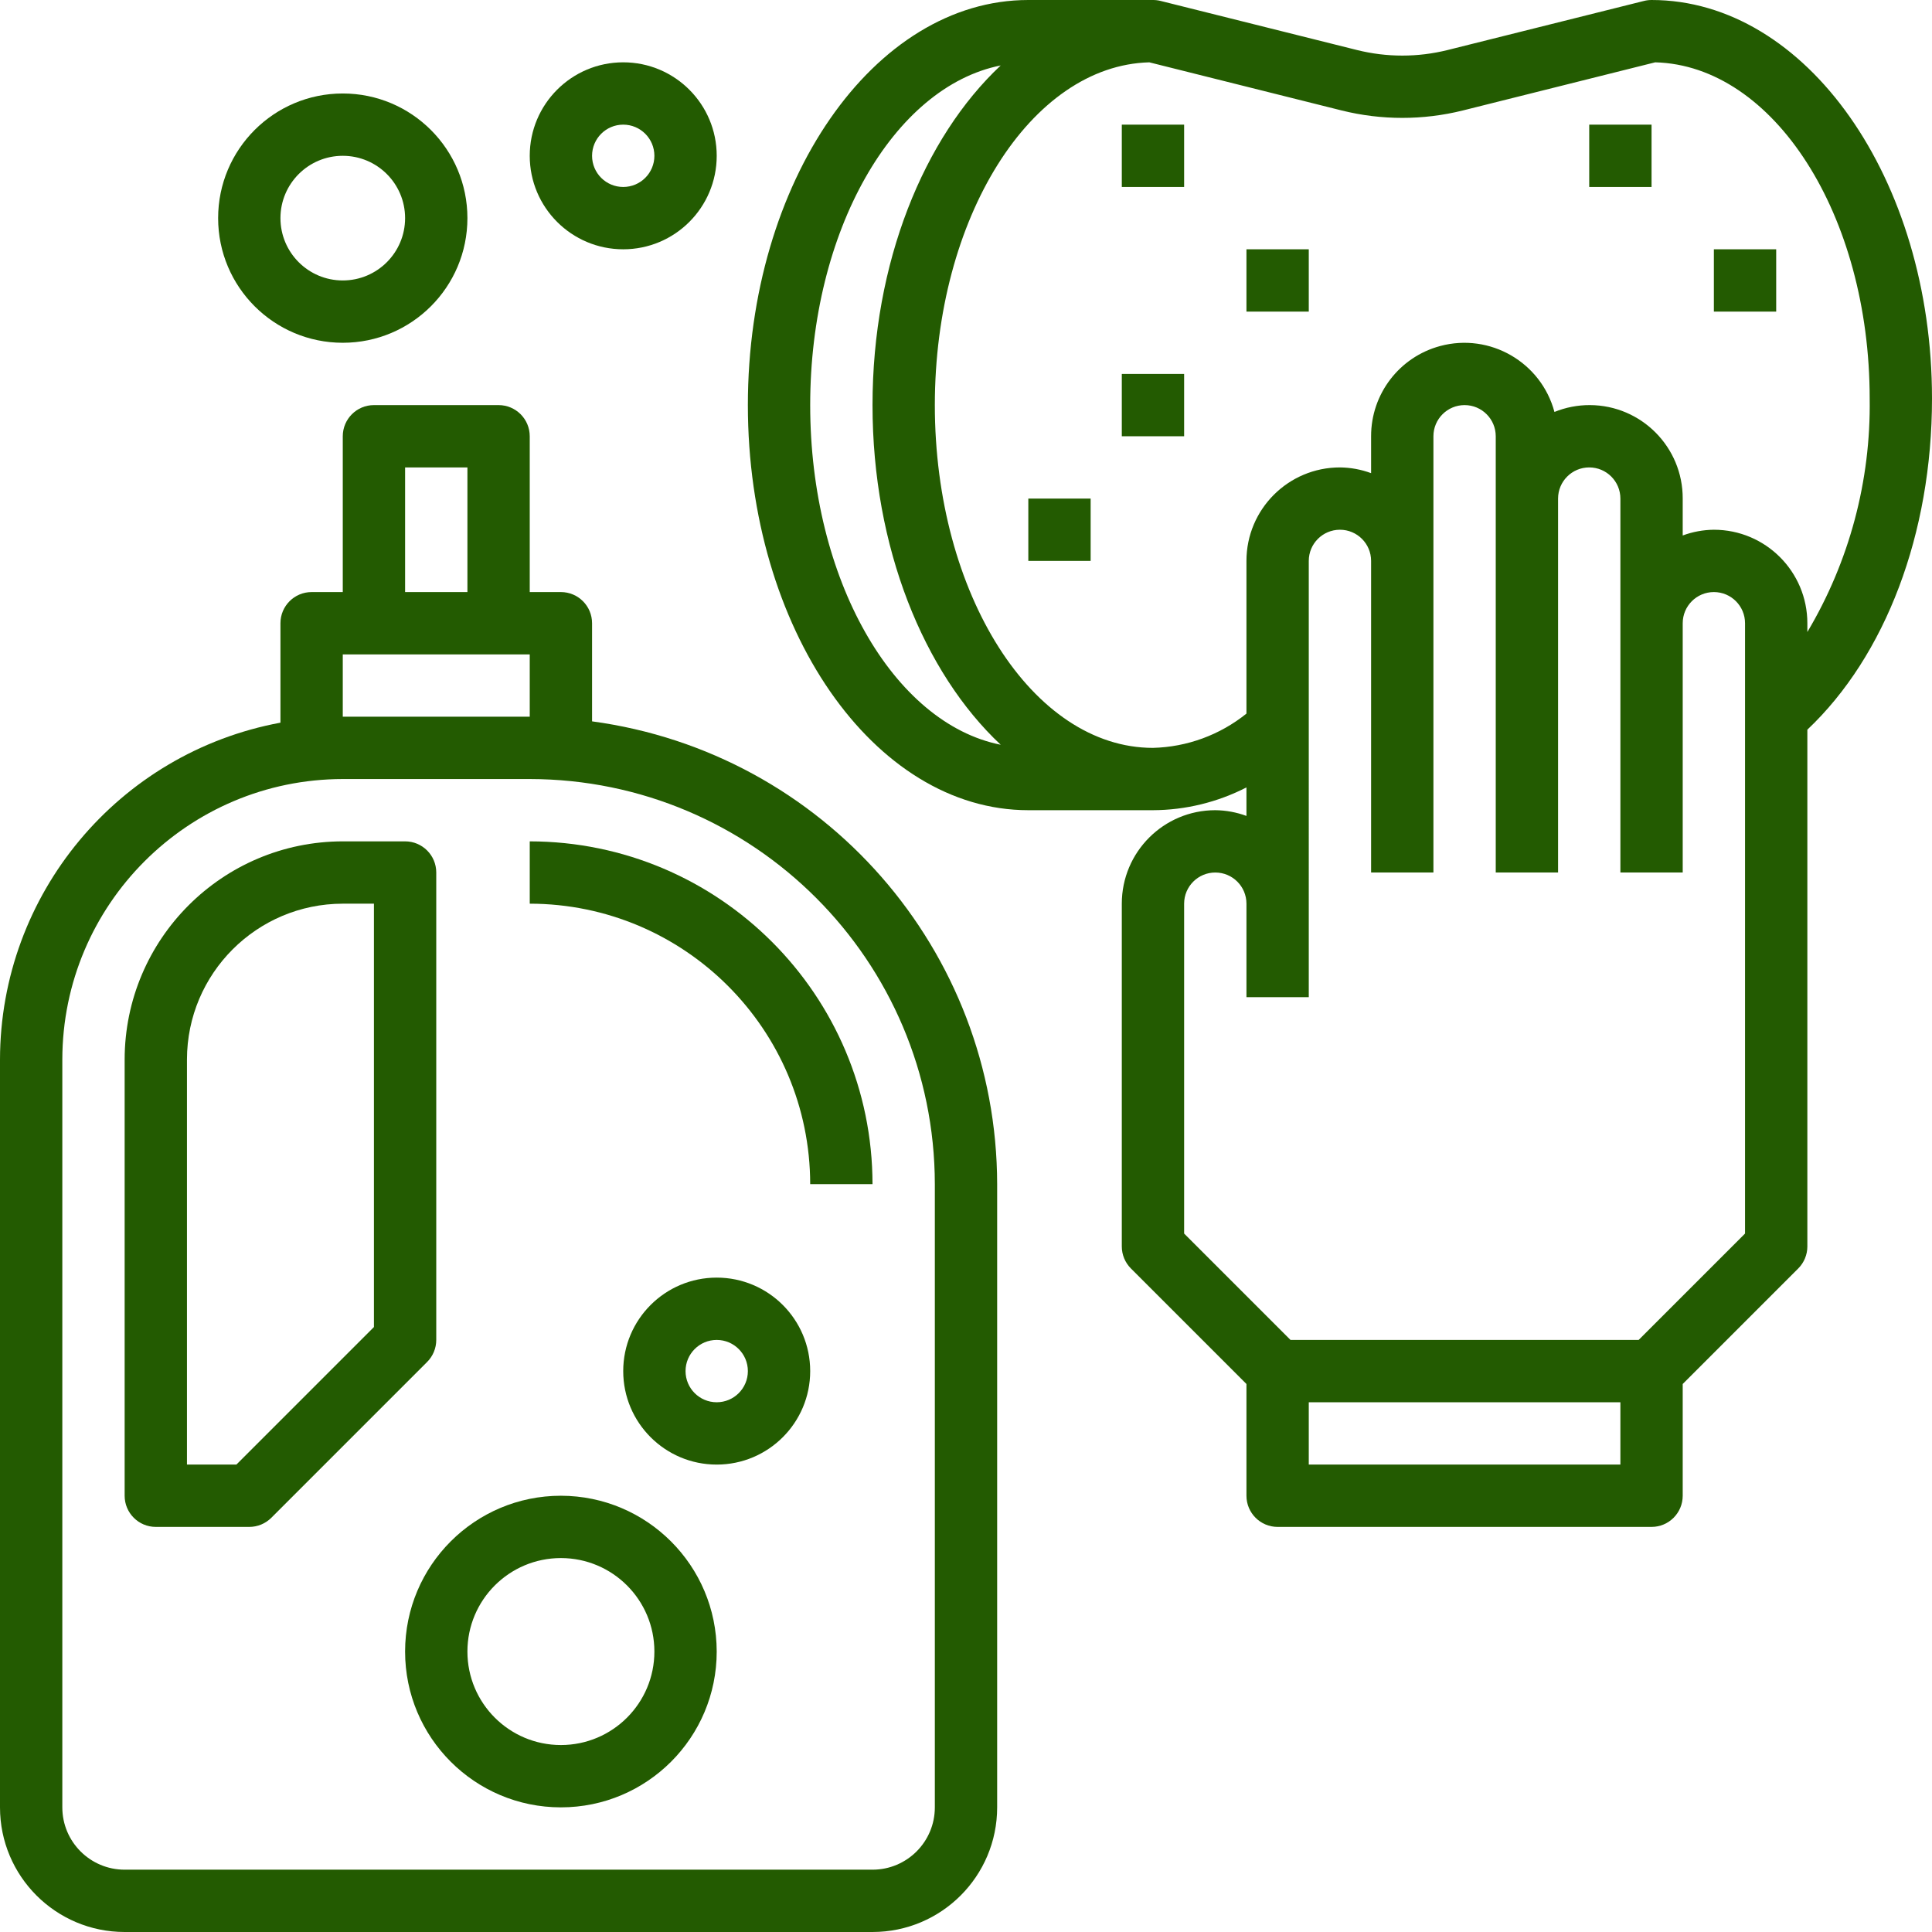 <?xml version="1.0"?>
<svg xmlns="http://www.w3.org/2000/svg" xmlns:xlink="http://www.w3.org/1999/xlink" version="1.1" id="Capa_1" x="0px" y="0px" viewBox="0 0 496 496" style="enable-background:new 0 0 496 496;" xml:space="preserve" width="512px" height="512px"><g><g>
	<g>
		<g>
			<path d="M152,185.192V160c0-4.418-3.582-8-8-8h-8v-40c0-4.418-3.582-8-8-8H96c-4.418,0-8,3.582-8,8v40h-8c-4.418,0-8,3.582-8,8     v25.528C30.32,193.274,0.068,229.607,0,272v192c0,17.673,14.327,32,32,32h192c17.673,0,32-14.327,32-32V304     C255.898,243.971,211.487,193.237,152,185.192z M104,120h16v32h-16V120z M88,168h48v16H88V168z M240,464c0,8.837-7.163,16-16,16     H32c-8.837,0-16-7.163-16-16V272c0.048-39.744,32.256-71.952,72-72h48c57.41,0.066,103.934,46.59,104,104V464z" data-original="#000000" class="active-path" data-old_color="#000000" fill="#235B01"/>
			<path d="M112,344V224c0-4.418-3.582-8-8-8H88c-30.913,0.035-55.965,25.087-56,56v112c0,4.418,3.582,8,8,8h24     c2.122,0,4.156-0.844,5.656-2.344l40-40C111.156,348.156,112,346.122,112,344z M96,340.688L60.688,376H48V272     c0.026-22.08,17.92-39.974,40-40h8V340.688z" data-original="#000000" class="active-path" data-old_color="#000000" fill="#235B01"/>
			<path d="M136,216v16c39.746,0.044,71.956,32.254,72,72h16C223.943,255.423,184.577,216.057,136,216z" data-original="#000000" class="active-path" data-old_color="#000000" fill="#235B01"/>
			<path d="M144,384c-22.091,0-40,17.909-40,40c0,22.091,17.909,40,40,40s40-17.909,40-40C183.974,401.92,166.08,384.026,144,384z      M144,448c-13.255,0-24-10.745-24-24s10.745-24,24-24s24,10.745,24,24S157.255,448,144,448z" data-original="#000000" class="active-path" data-old_color="#000000" fill="#235B01"/>
			<path d="M184,328c-13.255,0-24,10.745-24,24s10.745,24,24,24s24-10.745,24-24S197.255,328,184,328z M184,360     c-4.418,0-8-3.582-8-8s3.582-8,8-8s8,3.582,8,8S188.418,360,184,360z" data-original="#000000" class="active-path" data-old_color="#000000" fill="#235B01"/>
			<path d="M424,0c-0.655,0-1.308,0.081-1.944,0.24l-50.4,12.6c-7.645,1.908-15.643,1.908-23.288,0l-50.4-12.6     C297.325,0.079,296.663-0.002,296,0h-32c-39.696,0-72,46.656-72,104s32.304,104,72,104h32c8.349-0.034,16.572-2.038,24-5.848     v7.32c-2.562-0.948-5.268-1.445-8-1.472c-13.255,0-24,10.745-24,24v88c0,2.122,0.844,4.156,2.344,5.656L320,355.312V384     c0,4.418,3.582,8,8,8h96c4.418,0,8-3.582,8-8v-28.688l29.656-29.656c1.5-1.5,2.344-3.534,2.344-5.656V187.328     c20.04-18.944,32-50.28,32-85.016C496,45.896,463.696,0,424,0z M208,104c0-44.744,21.376-81.712,48.912-87.2     C237.136,35.344,224,67.472,224,104s13.136,68.656,32.912,87.2C229.376,185.712,208,148.744,208,104z M416,376h-80v-16h80V376z      M448,316.688L420.688,344h-89.376L304,316.688V232c0-4.418,3.582-8,8-8s8,3.582,8,8v24h16V144c0-4.418,3.582-8,8-8s8,3.582,8,8     v80h16V112c0-4.418,3.582-8,8-8s8,3.582,8,8v112h16v-96c0-4.418,3.582-8,8-8s8,3.582,8,8v96h16v-64c0-4.418,3.582-8,8-8     s8,3.582,8,8V316.688z M464,162.256V160c0-13.255-10.745-24-24-24c-2.732,0.026-5.438,0.524-8,1.472V128     c0.045-13.211-10.628-23.956-23.839-24.001c-3.115-0.011-6.203,0.588-9.089,1.761c-3.423-12.773-16.552-20.353-29.326-16.93     C359.263,91.639,351.981,101.147,352,112v9.472c-2.562-0.948-5.268-1.445-8-1.472c-13.255,0-24,10.745-24,24v39.2     c-6.817,5.489-15.251,8.582-24,8.8c-30.88,0-56-39.48-56-88c0-48,24.616-87.2,55.064-88l49.416,12.368     c10.192,2.528,20.848,2.528,31.04,0L424.936,16C455.384,16.8,480,55.2,480,102.312C480.32,123.389,474.781,144.142,464,162.256z" data-original="#000000" class="active-path" data-old_color="#000000" fill="#235B01"/>
			<rect x="288" y="32" width="16" height="16" data-original="#000000" class="active-path" data-old_color="#000000" fill="#235B01"/>
			<rect x="288" y="96" width="16" height="16" data-original="#000000" class="active-path" data-old_color="#000000" fill="#235B01"/>
			<rect x="320" y="64" width="16" height="16" data-original="#000000" class="active-path" data-old_color="#000000" fill="#235B01"/>
			<rect x="408" y="32" width="16" height="16" data-original="#000000" class="active-path" data-old_color="#000000" fill="#235B01"/>
			<rect x="440" y="64" width="16" height="16" data-original="#000000" class="active-path" data-old_color="#000000" fill="#235B01"/>
			<rect x="264" y="128" width="16" height="16" data-original="#000000" class="active-path" data-old_color="#000000" fill="#235B01"/>
			<path d="M88,88c17.673,0,32-14.327,32-32s-14.327-32-32-32S56,38.327,56,56S70.327,88,88,88z M88,40c8.837,0,16,7.163,16,16     s-7.163,16-16,16s-16-7.163-16-16S79.163,40,88,40z" data-original="#000000" class="active-path" data-old_color="#000000" fill="#235B01"/>
			<path d="M160,64c13.255,0,24-10.745,24-24s-10.745-24-24-24s-24,10.745-24,24S146.745,64,160,64z M160,32c4.418,0,8,3.582,8,8     s-3.582,8-8,8s-8-3.582-8-8S155.582,32,160,32z" data-original="#000000" class="active-path" data-old_color="#000000" fill="#235B01"/>
		</g>
	</g>
</g></g> </svg>
